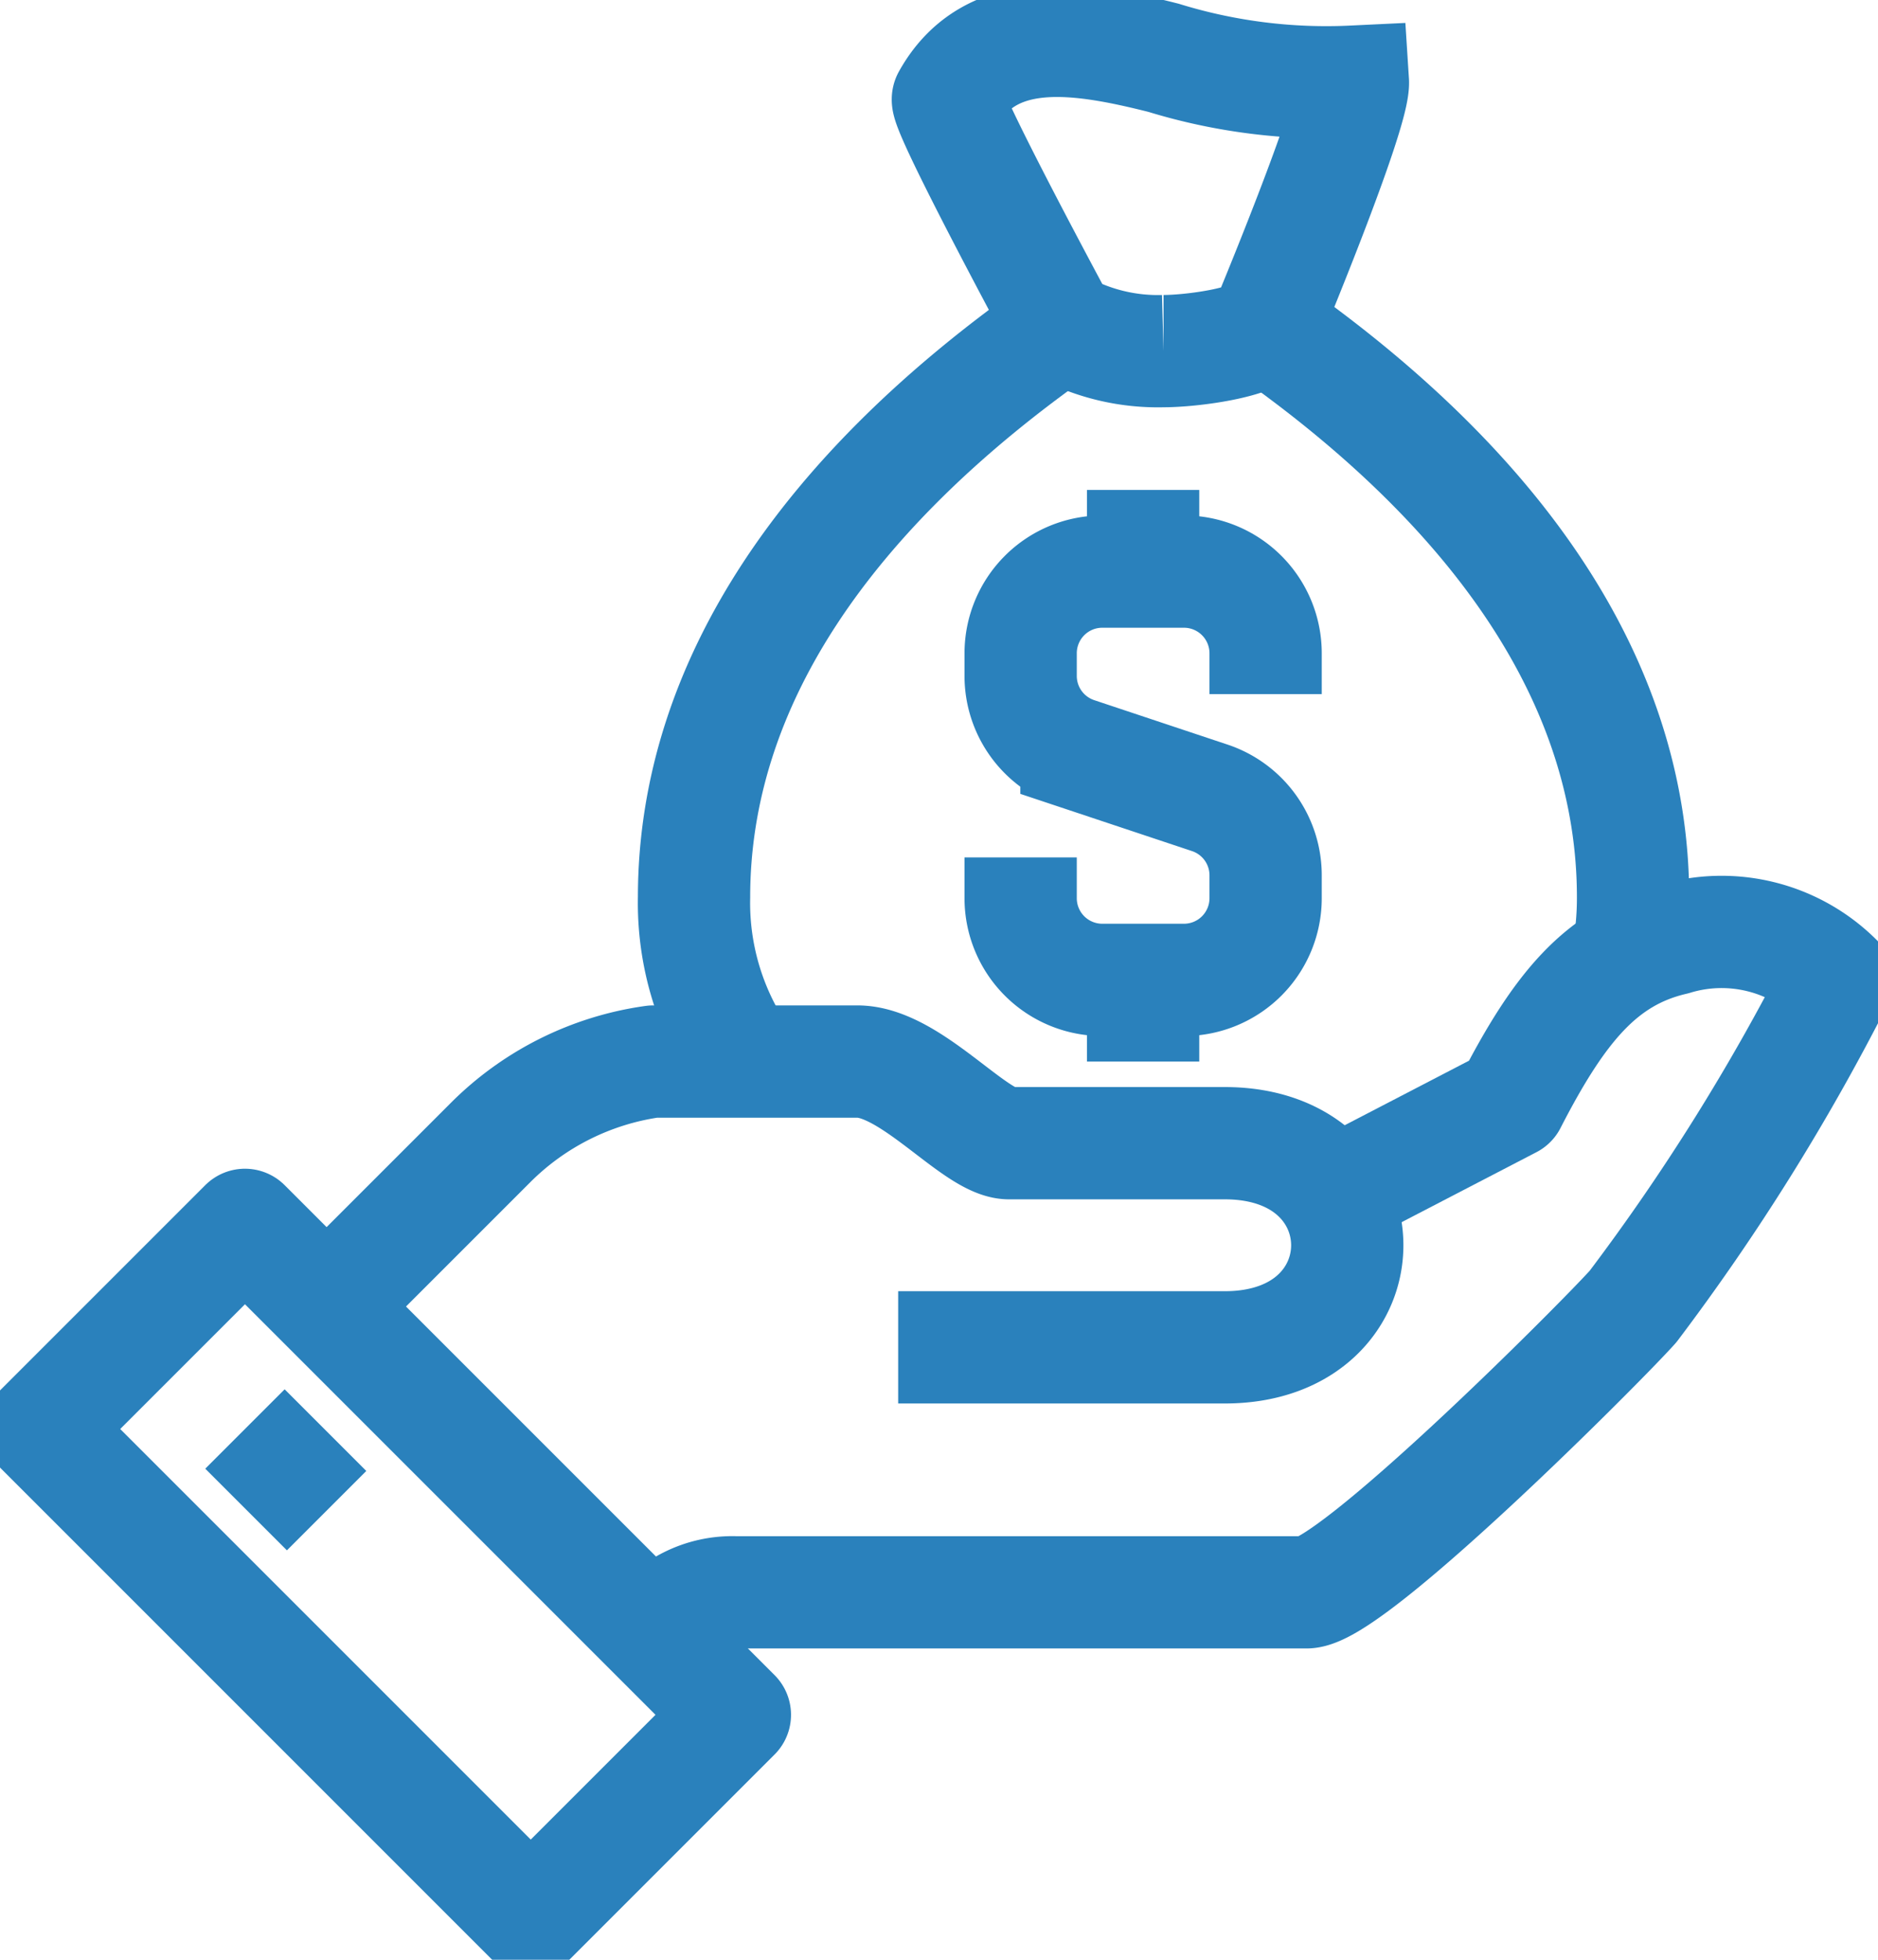 <svg xmlns="http://www.w3.org/2000/svg" xmlns:xlink="http://www.w3.org/1999/xlink" width="46" height="48" viewBox="0 0 46 48"><defs><clipPath id="clip-path"><rect id="Rectangle_922" data-name="Rectangle 922" width="46" height="48" fill="none" stroke="#2a81bc" stroke-width="2.75"></rect></clipPath></defs><g id="icone-sectors-3" transform="translate(1 5)"><g id="Groupe_3292" data-name="Groupe 3292" transform="translate(-1 -5)" clip-path="url(#clip-path)"><path id="Trac&#xE9;_9456" data-name="Trac&#xE9; 9456" d="M16,40a2.376,2.376,0,0,1,2-1H32c1.111,0,7.223-6.129,8-7a53.457,53.457,0,0,0,5-8,4,4,0,0,0-4-1c-1.768.411-2.808,1.68-4,4l-4.584,2.38" fill="none" stroke="#2a81bc" stroke-linejoin="round" stroke-width="2.75"></path><path id="Trac&#xE9;_9457" data-name="Trac&#xE9; 9457" d="M22,33h8c4,0,4-5,0-5H24.716c-.833,0-2.4-2-3.716-2H16a6.993,6.993,0,0,0-4,2L8,32" fill="none" stroke="#2a81bc" stroke-linejoin="round" stroke-width="2.75"></path><rect id="Rectangle_921" data-name="Rectangle 921" width="7.071" height="16.971" transform="translate(1 35) rotate(-45)" fill="none" stroke="#2a81bc" stroke-linejoin="round" stroke-width="2.75"></rect><line id="Ligne_1050" data-name="Ligne 1050" x2="2" y2="2" transform="translate(6 35)" fill="none" stroke="#2a81bc" stroke-linejoin="round" stroke-width="2.75"></line><path id="Trac&#xE9;_9458" data-name="Trac&#xE9; 9458" d="M39.865,23.435A7.667,7.667,0,0,0,40,21.976C40,16.744,36.719,12,31,8" fill="none" stroke="#2a81bc" stroke-miterlimit="10" stroke-width="2.75"></path><path id="Trac&#xE9;_9459" data-name="Trac&#xE9; 9459" d="M26,8c-5.719,4-9,8.743-9,13.976A6.731,6.731,0,0,0,18.233,26" fill="none" stroke="#2a81bc" stroke-miterlimit="10" stroke-width="2.75"></path><path id="Trac&#xE9;_9460" data-name="Trac&#xE9; 9460" d="M31,8c-.258.4-1.826.6-2.5.6A4.937,4.937,0,0,1,26,8s-2.9-5.372-2.779-5.582C24.27.535,26.455.9,28.5,1.416A13.56,13.56,0,0,0,33.138,2C33.187,2.763,31,8,31,8Z" fill="none" stroke="#2a81bc" stroke-miterlimit="10" stroke-width="2.75"></path><path id="Trac&#xE9;_9461" data-name="Trac&#xE9; 9461" d="M25,21v1a2,2,0,0,0,2,2h2a2,2,0,0,0,2-2v-.559a2,2,0,0,0-1.368-1.9l-3.265-1.088A2,2,0,0,1,25,16.559V16a2,2,0,0,1,2-2h2a2,2,0,0,1,2,2v1" fill="none" stroke="#2a81bc" stroke-miterlimit="10" stroke-width="2.75"></path><line id="Ligne_1051" data-name="Ligne 1051" y1="2" transform="translate(28 12)" fill="none" stroke="#2a81bc" stroke-miterlimit="10" stroke-width="2.75"></line><line id="Ligne_1052" data-name="Ligne 1052" y2="2" transform="translate(28 24)" fill="none" stroke="#2a81bc" stroke-miterlimit="10" stroke-width="2.75"></line></g></g></svg>